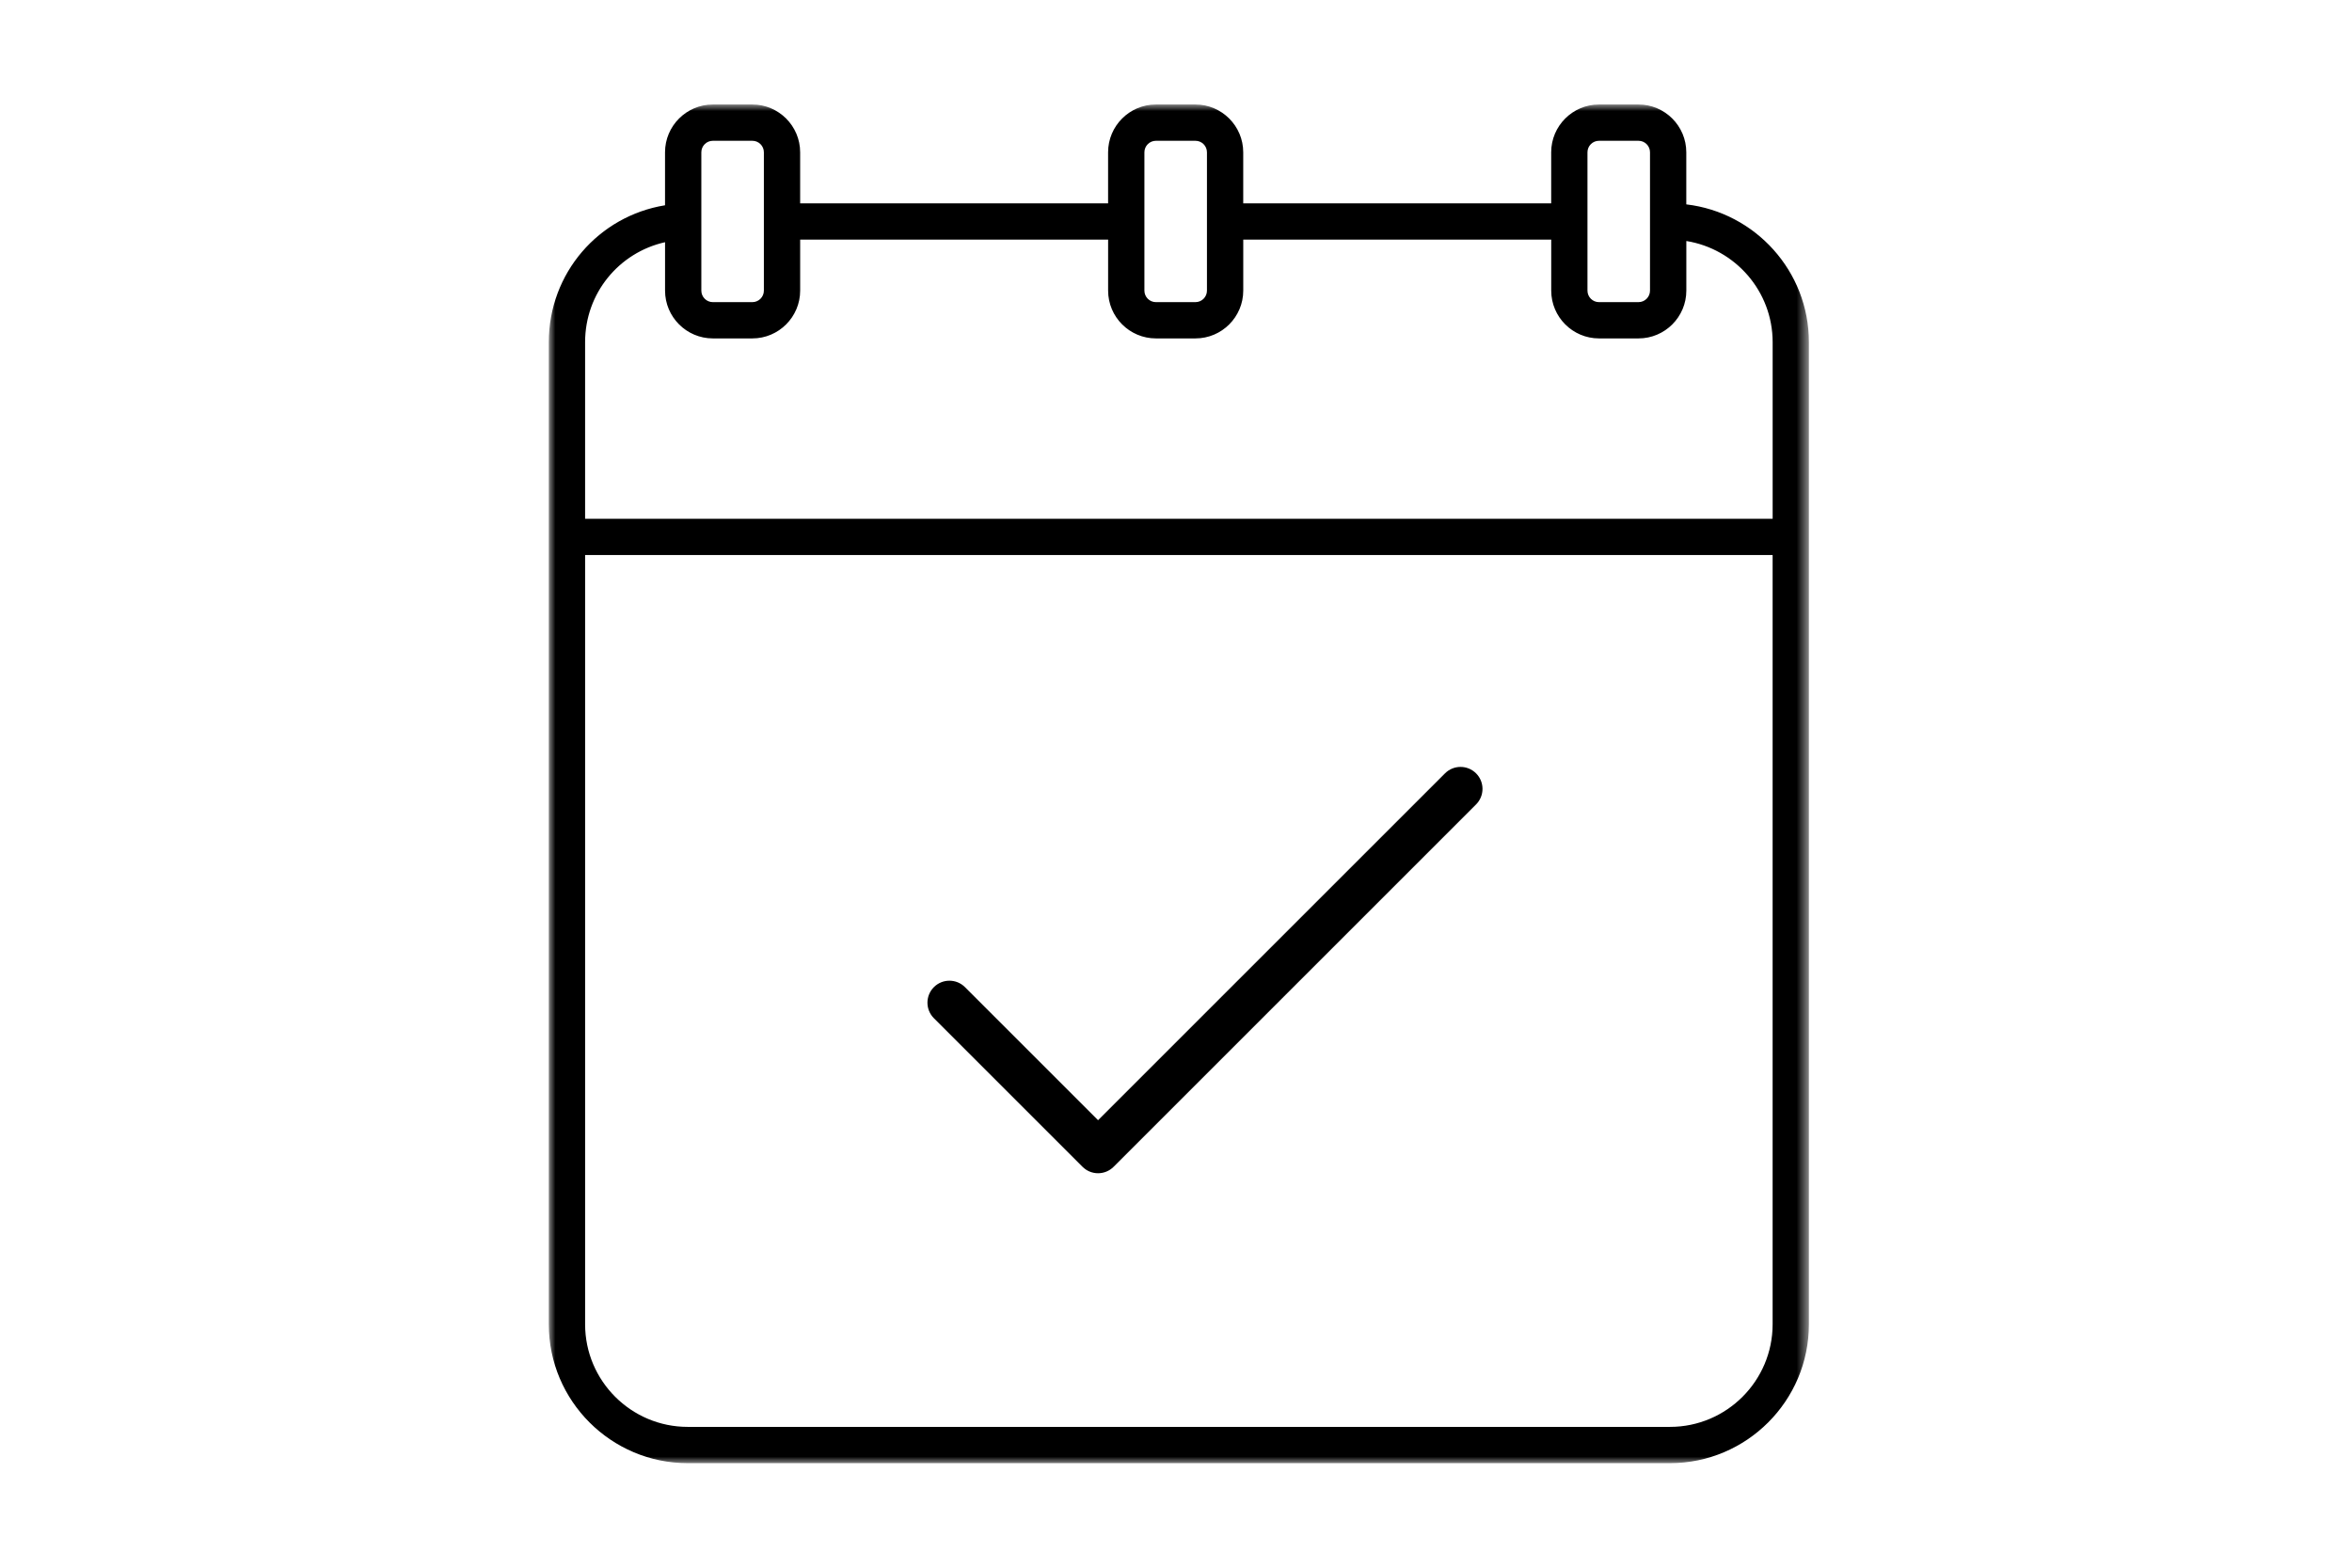 <?xml version="1.0" encoding="UTF-8"?>
<svg width="180px" height="120px" viewBox="0 0 180 120" version="1.1" xmlns="http://www.w3.org/2000/svg" xmlns:xlink="http://www.w3.org/1999/xlink">
    <title>7661EBCF-593C-4314-B758-B312E286F732</title>
    <defs>
        <filter color-interpolation-filters="auto" id="filter-1">
            <feColorMatrix in="SourceGraphic" type="matrix" values="0 0 0 0 0.953 0 0 0 0 0 0 0 0 0 0.086 0 0 0 1 0"></feColorMatrix>
        </filter>
        <polygon id="path-2" points="0 0 96.436 0 96.436 103.999 0 103.999"></polygon>
    </defs>
    <g id="ICONS" stroke="none" stroke-width="1" fill="none" fill-rule="evenodd">
        <g id="GCR-Icons_update" transform="translate(-1181, -886)">
            <g id="Tires-Services-Promos" transform="translate(70, 97)">
                <g id="Row-2" transform="translate(6, 586)">
                    <g id="icon/service_near_me" transform="translate(1105, 203)">
                        <rect id="Rectangle" x="0" y="0" width="180" height="120"></rect>
                        <g filter="url(#filter-1)" id="Group-6">
                            <g transform="translate(42, 8)">
                                <g id="Group-3">
                                    <mask id="mask-3" fill="white">
                                        <use xlink:href="#path-2"></use>
                                    </mask>
                                    <g id="Clip-2"></g>
                                    <path d="M85.805,101.222 L10.632,101.222 C6.302,101.222 2.779,97.7 2.779,93.37 L2.779,34.486 L93.66,34.486 L93.66,93.368 C93.66,97.698 90.136,101.222 85.805,101.222 L85.805,101.222 Z M8.897,10.54 L8.897,14.245 C8.897,16.262 10.538,17.904 12.554,17.904 L15.579,17.904 C17.596,17.904 19.237,16.262 19.237,14.245 L19.237,10.341 L42.805,10.341 L42.805,14.245 C42.805,16.262 44.447,17.904 46.463,17.904 L49.489,17.904 C51.506,17.904 53.147,16.262 53.147,14.245 L53.147,10.341 L76.716,10.341 L76.716,14.245 C76.716,16.262 78.357,17.904 80.374,17.904 L83.398,17.904 C85.415,17.904 87.056,16.262 87.056,14.245 L87.056,10.448 C90.795,11.05 93.662,14.289 93.662,18.194 L93.662,31.709 L2.778,31.709 L2.778,18.194 C2.778,14.445 5.372,11.328 8.897,10.54 L8.897,10.54 Z M11.674,3.658 C11.674,3.171 12.068,2.777 12.554,2.777 L15.579,2.777 C16.065,2.777 16.46,3.171 16.46,3.658 L16.46,14.245 C16.46,14.732 16.065,15.127 15.579,15.127 L12.554,15.127 C12.068,15.127 11.674,14.732 11.674,14.245 L11.674,3.658 Z M45.582,3.658 C45.582,3.171 45.976,2.777 46.462,2.777 L49.488,2.777 C49.974,2.777 50.369,3.171 50.369,3.658 L50.369,14.245 C50.369,14.732 49.974,15.127 49.488,15.127 L46.462,15.127 C45.976,15.127 45.582,14.732 45.582,14.245 L45.582,3.658 Z M79.49,3.658 C79.49,3.171 79.885,2.777 80.371,2.777 L83.396,2.777 C83.882,2.777 84.276,3.171 84.276,3.658 L84.276,14.245 C84.276,14.732 83.882,15.127 83.396,15.127 L80.371,15.127 C79.885,15.127 79.49,14.732 79.49,14.245 L79.49,3.658 Z M87.053,7.644 L87.053,3.658 C87.053,1.641 85.412,-0.001 83.396,-0.001 L80.371,-0.001 C78.354,-0.001 76.713,1.641 76.713,3.658 L76.713,7.564 L53.145,7.564 L53.145,3.658 C53.145,1.641 51.503,-0.001 49.487,-0.001 L46.461,-0.001 C44.444,-0.001 42.803,1.641 42.803,3.658 L42.803,7.564 L19.236,7.564 L19.236,3.658 C19.236,1.641 17.594,-0.001 15.578,-0.001 L12.553,-0.001 C10.537,-0.001 8.895,1.641 8.895,3.658 L8.895,7.713 C3.812,8.54 -0,12.905 -0,18.195 L-0,93.37 C-0,99.231 4.769,103.999 10.631,103.999 L85.805,103.999 C91.667,103.999 96.436,99.231 96.436,93.37 L96.436,18.194 C96.437,12.755 92.329,8.264 87.053,7.644 L87.053,7.644 Z" id="Fill-1" fill="#000000" mask="url(#mask-3)"></path>
                                </g>
                                <path d="M42.035,81.807 C41.59,81.808 41.161,81.63 40.846,81.314 L29.471,69.94 C28.814,69.283 28.814,68.218 29.471,67.561 C30.128,66.905 31.192,66.905 31.849,67.561 L42.035,77.747 L68.587,51.197 C69.243,50.54 70.308,50.54 70.965,51.197 C71.621,51.854 71.621,52.918 70.965,53.575 L43.224,81.314 C42.91,81.63 42.481,81.808 42.035,81.807" id="Fill-4" fill="#000000"></path>
                            </g>
                        </g>
                    </g>
                </g>
            </g>
        </g>
    </g>
</svg>
